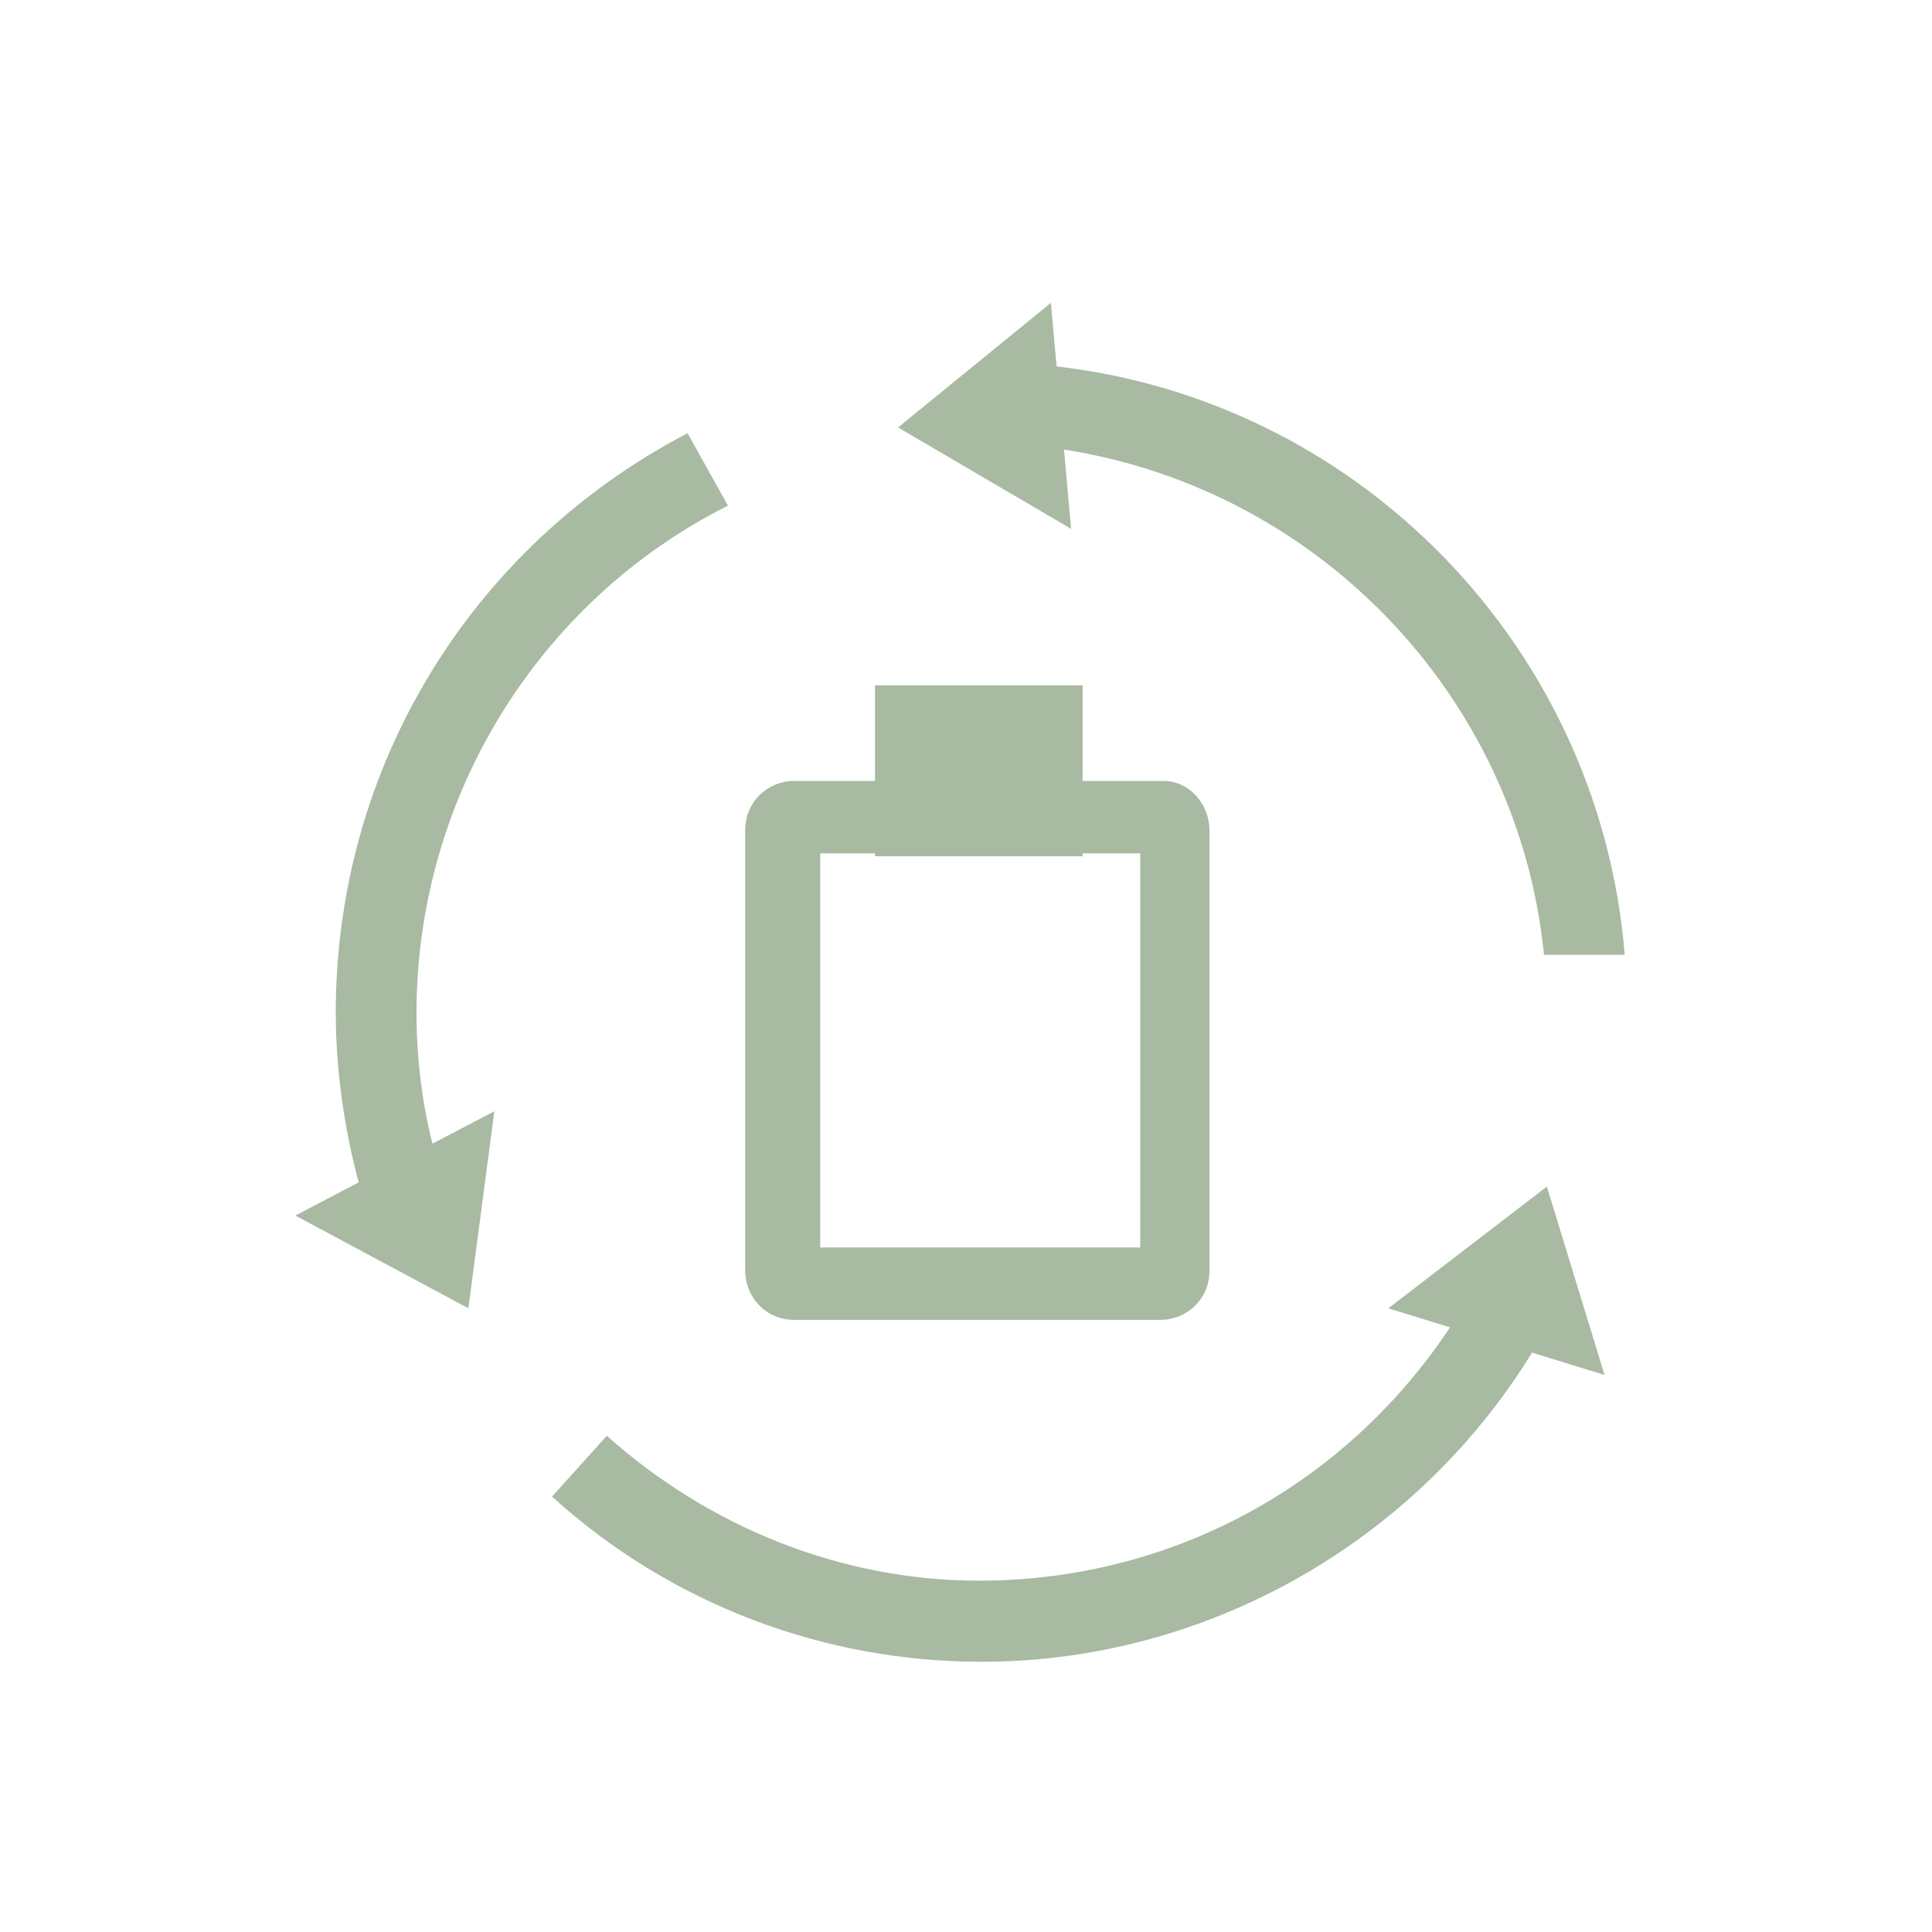 <svg width="67" height="67" viewBox="0 0 67 67" fill="none" xmlns="http://www.w3.org/2000/svg">
<path d="M21.044 49.791L19.144 51.901C23.244 55.619 28.544 57.629 34.044 57.629C42.444 57.629 50.244 52.806 54.044 45.27C52.944 45.672 51.744 45.772 50.644 45.471C47.044 51.299 40.844 54.816 33.944 54.816C29.244 54.816 24.644 53.007 21.044 49.791Z" fill="#A8BAA2"/>
<path d="M25.244 17.535L23.844 15.023C16.344 18.942 11.644 26.579 11.644 35.12C11.644 37.431 12.044 39.843 12.744 42.054C13.344 41.149 14.144 40.346 15.044 39.843C14.644 38.336 14.444 36.728 14.444 35.12C14.444 27.684 18.644 20.852 25.244 17.535Z" fill="#A8BAA2"/>
<path d="M37.543 23.766H30.343V29.694H37.543V23.766Z" fill="#A8BAA2"/>
<path d="M37.144 18.34L31.144 14.823L36.444 10.502L37.144 18.34Z" fill="#A8BAA2"/>
<path d="M53.544 33.11H56.344C55.444 22.057 46.544 13.315 35.544 12.611C36.144 13.516 36.444 14.521 36.444 15.525C45.544 16.731 52.644 24.067 53.544 33.11Z" fill="#A8BAA2"/>
<path d="M17.143 38.537L16.243 45.37L10.243 42.154L17.143 38.537Z" fill="#A8BAA2"/>
<path d="M48.144 45.371L53.644 41.15L55.644 47.682L48.144 45.371Z" fill="#A8BAA2"/>
<path d="M40.343 27.082H27.543C26.643 27.082 25.843 27.785 25.843 28.79V44.064C25.843 44.968 26.543 45.772 27.543 45.772H40.243C41.143 45.772 41.943 45.069 41.943 44.064V28.79C41.943 27.886 41.243 27.082 40.343 27.082ZM39.443 43.26H28.443V29.594H39.543V43.26H39.443Z" fill="#A8BAA2"/>
</svg>
